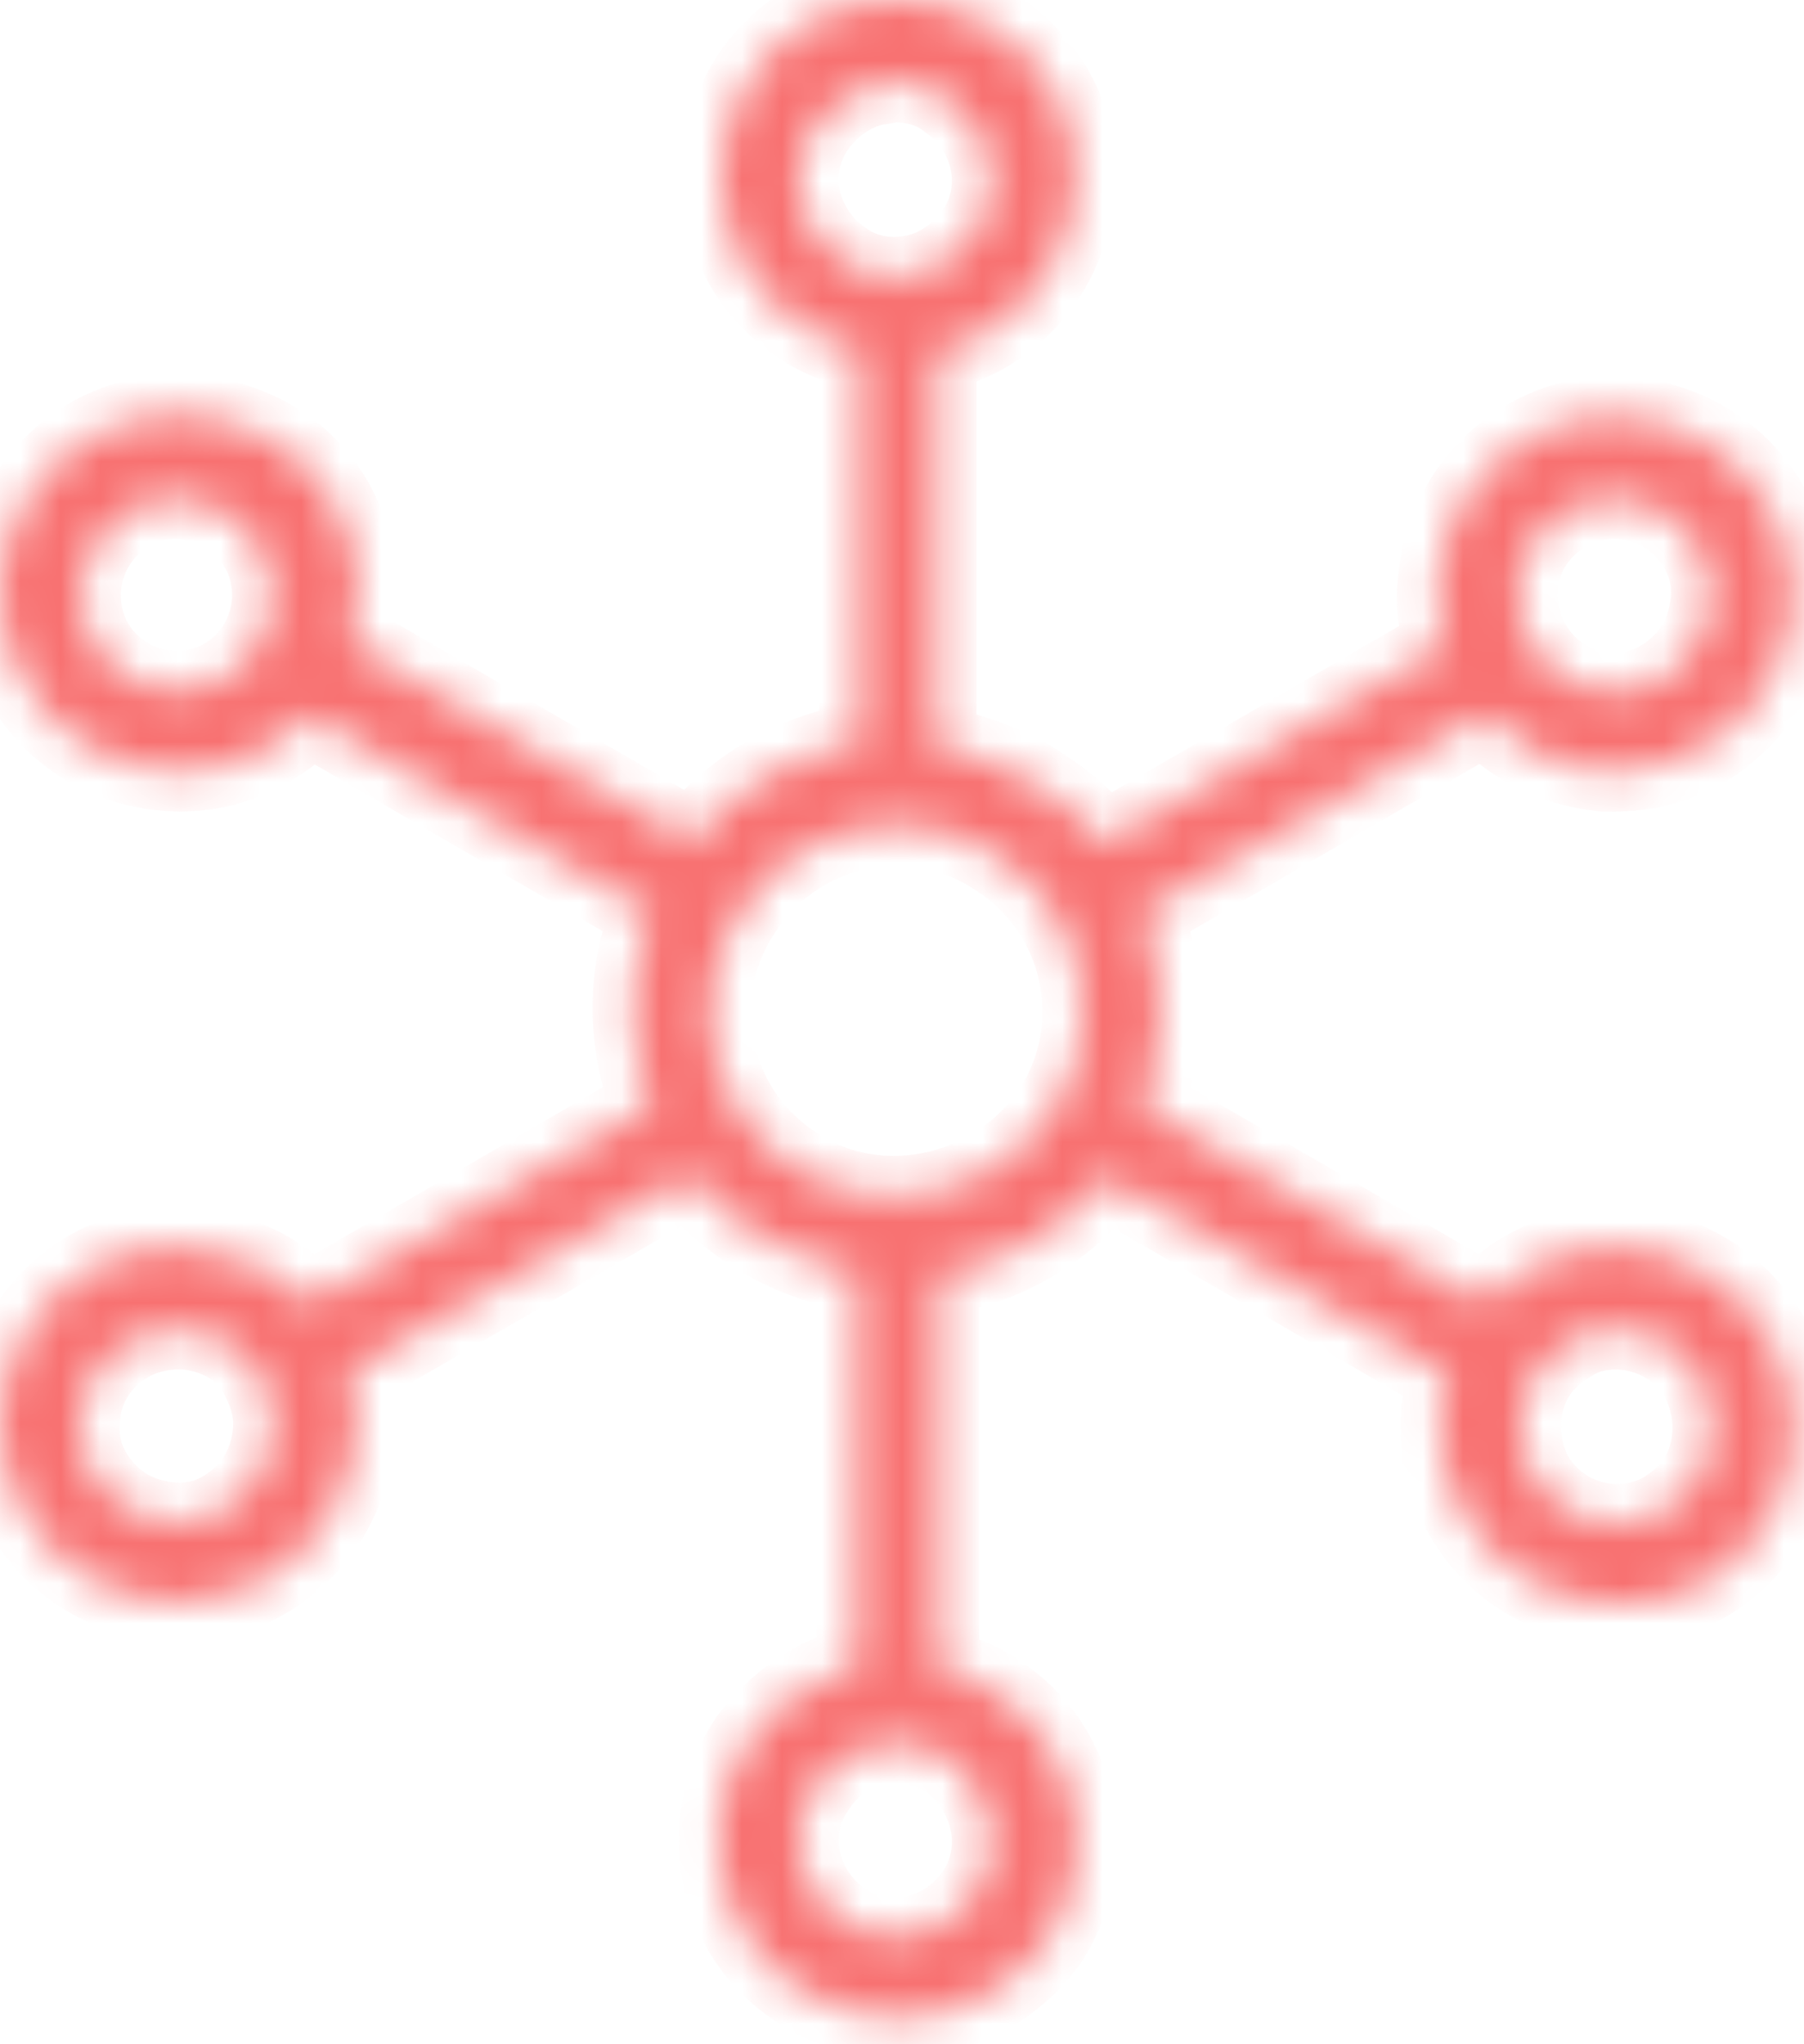 <svg width="45" height="51" viewBox="0 0 45 51" fill="none" xmlns="http://www.w3.org/2000/svg">
<mask id="path-1-inside-1_1261_1636" fill="white">
<path d="M44.274 33.616C43.184 31.434 40.553 30.472 38.308 31.563C37.794 31.819 37.345 32.14 37.025 32.525L28.492 27.585C29.134 25.981 29.069 24.313 28.492 22.773L37.025 17.834C37.794 18.603 38.757 19.117 39.976 19.245C40.104 19.245 40.168 19.245 40.297 19.245C41.387 19.245 42.414 18.86 43.184 18.154C44.082 17.384 44.595 16.294 44.723 15.139C44.787 13.984 44.403 12.829 43.633 11.931C42.863 11.033 41.772 10.52 40.617 10.392C38.179 10.199 36.062 12.06 35.87 14.498C35.806 15.075 35.87 15.588 36.062 16.101L27.53 21.041C27.145 20.528 26.631 20.079 26.054 19.694C25.22 19.117 24.258 18.796 23.36 18.603V8.788C24.45 8.531 25.413 7.889 26.054 6.927C26.696 5.965 26.952 4.746 26.76 3.591C26.567 2.436 25.861 1.41 24.899 0.768C23.937 0.127 22.718 -0.13 21.563 0.063C20.408 0.255 19.382 0.961 18.74 1.923C17.393 3.976 17.906 6.735 19.959 8.082C20.408 8.403 20.922 8.595 21.435 8.723V18.539C19.831 18.796 18.355 19.63 17.265 20.977L8.732 16.037C9.053 15.011 8.989 13.856 8.475 12.829C7.962 11.739 7.064 10.969 5.909 10.584C4.754 10.199 3.6 10.263 2.509 10.777C0.328 11.867 -0.635 14.498 0.456 16.743C1.226 18.347 2.83 19.245 4.498 19.245C5.139 19.245 5.781 19.117 6.422 18.796C6.936 18.539 7.385 18.218 7.706 17.834L16.238 22.773C15.597 24.377 15.661 26.045 16.238 27.585L7.706 32.525C6.936 31.691 5.909 31.242 4.754 31.114C2.316 30.921 0.199 32.782 0.007 35.22C-0.057 36.374 0.328 37.529 1.098 38.427C1.867 39.326 2.958 39.839 4.113 39.967C4.241 39.967 4.305 39.967 4.434 39.967C5.524 39.967 6.551 39.582 7.321 38.877C8.219 38.107 8.732 37.016 8.86 35.861C8.925 35.284 8.86 34.771 8.668 34.257L17.201 29.317C17.585 29.831 18.099 30.28 18.676 30.665C19.51 31.242 20.473 31.563 21.371 31.755V41.571C20.344 41.828 19.382 42.469 18.676 43.432C17.329 45.484 17.842 48.243 19.895 49.59C20.665 50.104 21.499 50.36 22.397 50.36C23.809 50.36 25.22 49.655 26.118 48.436C27.465 46.383 26.952 43.624 24.899 42.277C24.45 41.956 23.937 41.764 23.424 41.635V31.819C25.027 31.563 26.503 30.729 27.594 29.381L36.126 34.322C35.806 35.412 35.87 36.567 36.383 37.529C37.153 39.133 38.757 40.031 40.425 40.031C41.066 40.031 41.708 39.903 42.349 39.582C44.467 38.492 45.365 35.861 44.274 33.616ZM37.859 14.69C37.923 13.343 39.142 12.38 40.425 12.444C41.066 12.509 41.644 12.765 42.093 13.278C42.542 13.792 42.734 14.369 42.67 15.011C42.606 15.652 42.349 16.23 41.836 16.679C41.323 17.128 40.746 17.32 40.104 17.256C38.757 17.192 37.794 16.037 37.859 14.69ZM5.46 17C4.241 17.577 2.83 17.064 2.252 15.909C1.675 14.69 2.188 13.278 3.343 12.701C3.664 12.509 4.049 12.444 4.369 12.444C4.626 12.444 4.883 12.509 5.139 12.573C5.781 12.765 6.23 13.214 6.551 13.792C7.128 15.011 6.615 16.422 5.46 17ZM6.807 35.733C6.743 36.374 6.487 36.952 5.973 37.401C5.46 37.85 4.883 38.042 4.241 37.978C3.6 37.914 3.022 37.658 2.573 37.144C2.124 36.631 1.932 36.054 1.996 35.412C2.06 34.129 3.151 33.167 4.434 33.167C4.498 33.167 4.562 33.167 4.626 33.167C5.268 33.231 5.845 33.487 6.294 34.001C6.615 34.514 6.872 35.091 6.807 35.733ZM20.344 3.142C20.729 2.629 21.242 2.244 21.884 2.115C22.012 2.115 22.205 2.051 22.333 2.051C22.782 2.051 23.295 2.18 23.68 2.5C24.771 3.27 25.092 4.746 24.322 5.837C23.937 6.35 23.424 6.735 22.782 6.863C22.14 6.991 21.499 6.863 20.986 6.478C19.895 5.708 19.574 4.233 20.344 3.142ZM24.322 47.281C23.552 48.371 22.076 48.692 20.986 47.922C19.895 47.153 19.574 45.677 20.344 44.586C20.793 43.881 21.563 43.496 22.333 43.496C22.782 43.496 23.295 43.624 23.68 43.881C24.771 44.715 25.092 46.19 24.322 47.281ZM19.767 29.061C17.65 27.649 17.072 24.762 18.548 22.645C19.959 20.528 22.846 19.951 24.963 21.426C27.081 22.838 27.658 25.725 26.182 27.842C24.707 29.895 21.82 30.472 19.767 29.061ZM42.606 36.374C42.414 37.016 41.965 37.465 41.387 37.786C40.168 38.363 38.757 37.85 38.179 36.695C37.923 36.118 37.859 35.476 38.051 34.835C38.243 34.193 38.693 33.744 39.27 33.423C39.591 33.231 39.976 33.167 40.297 33.167C41.195 33.167 42.093 33.68 42.478 34.514C42.734 35.091 42.799 35.733 42.606 36.374Z"/>
</mask>
<path d="M44.274 33.616C43.184 31.434 40.553 30.472 38.308 31.563C37.794 31.819 37.345 32.14 37.025 32.525L28.492 27.585C29.134 25.981 29.069 24.313 28.492 22.773L37.025 17.834C37.794 18.603 38.757 19.117 39.976 19.245C40.104 19.245 40.168 19.245 40.297 19.245C41.387 19.245 42.414 18.86 43.184 18.154C44.082 17.384 44.595 16.294 44.723 15.139C44.787 13.984 44.403 12.829 43.633 11.931C42.863 11.033 41.772 10.52 40.617 10.392C38.179 10.199 36.062 12.06 35.87 14.498C35.806 15.075 35.87 15.588 36.062 16.101L27.53 21.041C27.145 20.528 26.631 20.079 26.054 19.694C25.22 19.117 24.258 18.796 23.36 18.603V8.788C24.45 8.531 25.413 7.889 26.054 6.927C26.696 5.965 26.952 4.746 26.76 3.591C26.567 2.436 25.861 1.41 24.899 0.768C23.937 0.127 22.718 -0.13 21.563 0.063C20.408 0.255 19.382 0.961 18.74 1.923C17.393 3.976 17.906 6.735 19.959 8.082C20.408 8.403 20.922 8.595 21.435 8.723V18.539C19.831 18.796 18.355 19.63 17.265 20.977L8.732 16.037C9.053 15.011 8.989 13.856 8.475 12.829C7.962 11.739 7.064 10.969 5.909 10.584C4.754 10.199 3.6 10.263 2.509 10.777C0.328 11.867 -0.635 14.498 0.456 16.743C1.226 18.347 2.83 19.245 4.498 19.245C5.139 19.245 5.781 19.117 6.422 18.796C6.936 18.539 7.385 18.218 7.706 17.834L16.238 22.773C15.597 24.377 15.661 26.045 16.238 27.585L7.706 32.525C6.936 31.691 5.909 31.242 4.754 31.114C2.316 30.921 0.199 32.782 0.007 35.22C-0.057 36.374 0.328 37.529 1.098 38.427C1.867 39.326 2.958 39.839 4.113 39.967C4.241 39.967 4.305 39.967 4.434 39.967C5.524 39.967 6.551 39.582 7.321 38.877C8.219 38.107 8.732 37.016 8.86 35.861C8.925 35.284 8.86 34.771 8.668 34.257L17.201 29.317C17.585 29.831 18.099 30.28 18.676 30.665C19.51 31.242 20.473 31.563 21.371 31.755V41.571C20.344 41.828 19.382 42.469 18.676 43.432C17.329 45.484 17.842 48.243 19.895 49.59C20.665 50.104 21.499 50.36 22.397 50.36C23.809 50.36 25.22 49.655 26.118 48.436C27.465 46.383 26.952 43.624 24.899 42.277C24.45 41.956 23.937 41.764 23.424 41.635V31.819C25.027 31.563 26.503 30.729 27.594 29.381L36.126 34.322C35.806 35.412 35.87 36.567 36.383 37.529C37.153 39.133 38.757 40.031 40.425 40.031C41.066 40.031 41.708 39.903 42.349 39.582C44.467 38.492 45.365 35.861 44.274 33.616ZM37.859 14.69C37.923 13.343 39.142 12.38 40.425 12.444C41.066 12.509 41.644 12.765 42.093 13.278C42.542 13.792 42.734 14.369 42.67 15.011C42.606 15.652 42.349 16.23 41.836 16.679C41.323 17.128 40.746 17.32 40.104 17.256C38.757 17.192 37.794 16.037 37.859 14.69ZM5.46 17C4.241 17.577 2.83 17.064 2.252 15.909C1.675 14.69 2.188 13.278 3.343 12.701C3.664 12.509 4.049 12.444 4.369 12.444C4.626 12.444 4.883 12.509 5.139 12.573C5.781 12.765 6.23 13.214 6.551 13.792C7.128 15.011 6.615 16.422 5.46 17ZM6.807 35.733C6.743 36.374 6.487 36.952 5.973 37.401C5.46 37.85 4.883 38.042 4.241 37.978C3.6 37.914 3.022 37.658 2.573 37.144C2.124 36.631 1.932 36.054 1.996 35.412C2.06 34.129 3.151 33.167 4.434 33.167C4.498 33.167 4.562 33.167 4.626 33.167C5.268 33.231 5.845 33.487 6.294 34.001C6.615 34.514 6.872 35.091 6.807 35.733ZM20.344 3.142C20.729 2.629 21.242 2.244 21.884 2.115C22.012 2.115 22.205 2.051 22.333 2.051C22.782 2.051 23.295 2.18 23.68 2.5C24.771 3.27 25.092 4.746 24.322 5.837C23.937 6.35 23.424 6.735 22.782 6.863C22.14 6.991 21.499 6.863 20.986 6.478C19.895 5.708 19.574 4.233 20.344 3.142ZM24.322 47.281C23.552 48.371 22.076 48.692 20.986 47.922C19.895 47.153 19.574 45.677 20.344 44.586C20.793 43.881 21.563 43.496 22.333 43.496C22.782 43.496 23.295 43.624 23.68 43.881C24.771 44.715 25.092 46.19 24.322 47.281ZM19.767 29.061C17.65 27.649 17.072 24.762 18.548 22.645C19.959 20.528 22.846 19.951 24.963 21.426C27.081 22.838 27.658 25.725 26.182 27.842C24.707 29.895 21.82 30.472 19.767 29.061ZM42.606 36.374C42.414 37.016 41.965 37.465 41.387 37.786C40.168 38.363 38.757 37.85 38.179 36.695C37.923 36.118 37.859 35.476 38.051 34.835C38.243 34.193 38.693 33.744 39.27 33.423C39.591 33.231 39.976 33.167 40.297 33.167C41.195 33.167 42.093 33.68 42.478 34.514C42.734 35.091 42.799 35.733 42.606 36.374Z" fill="#F87171" stroke="#F87171" stroke-width="2" mask="url(#path-1-inside-1_1261_1636)"/>
</svg>
